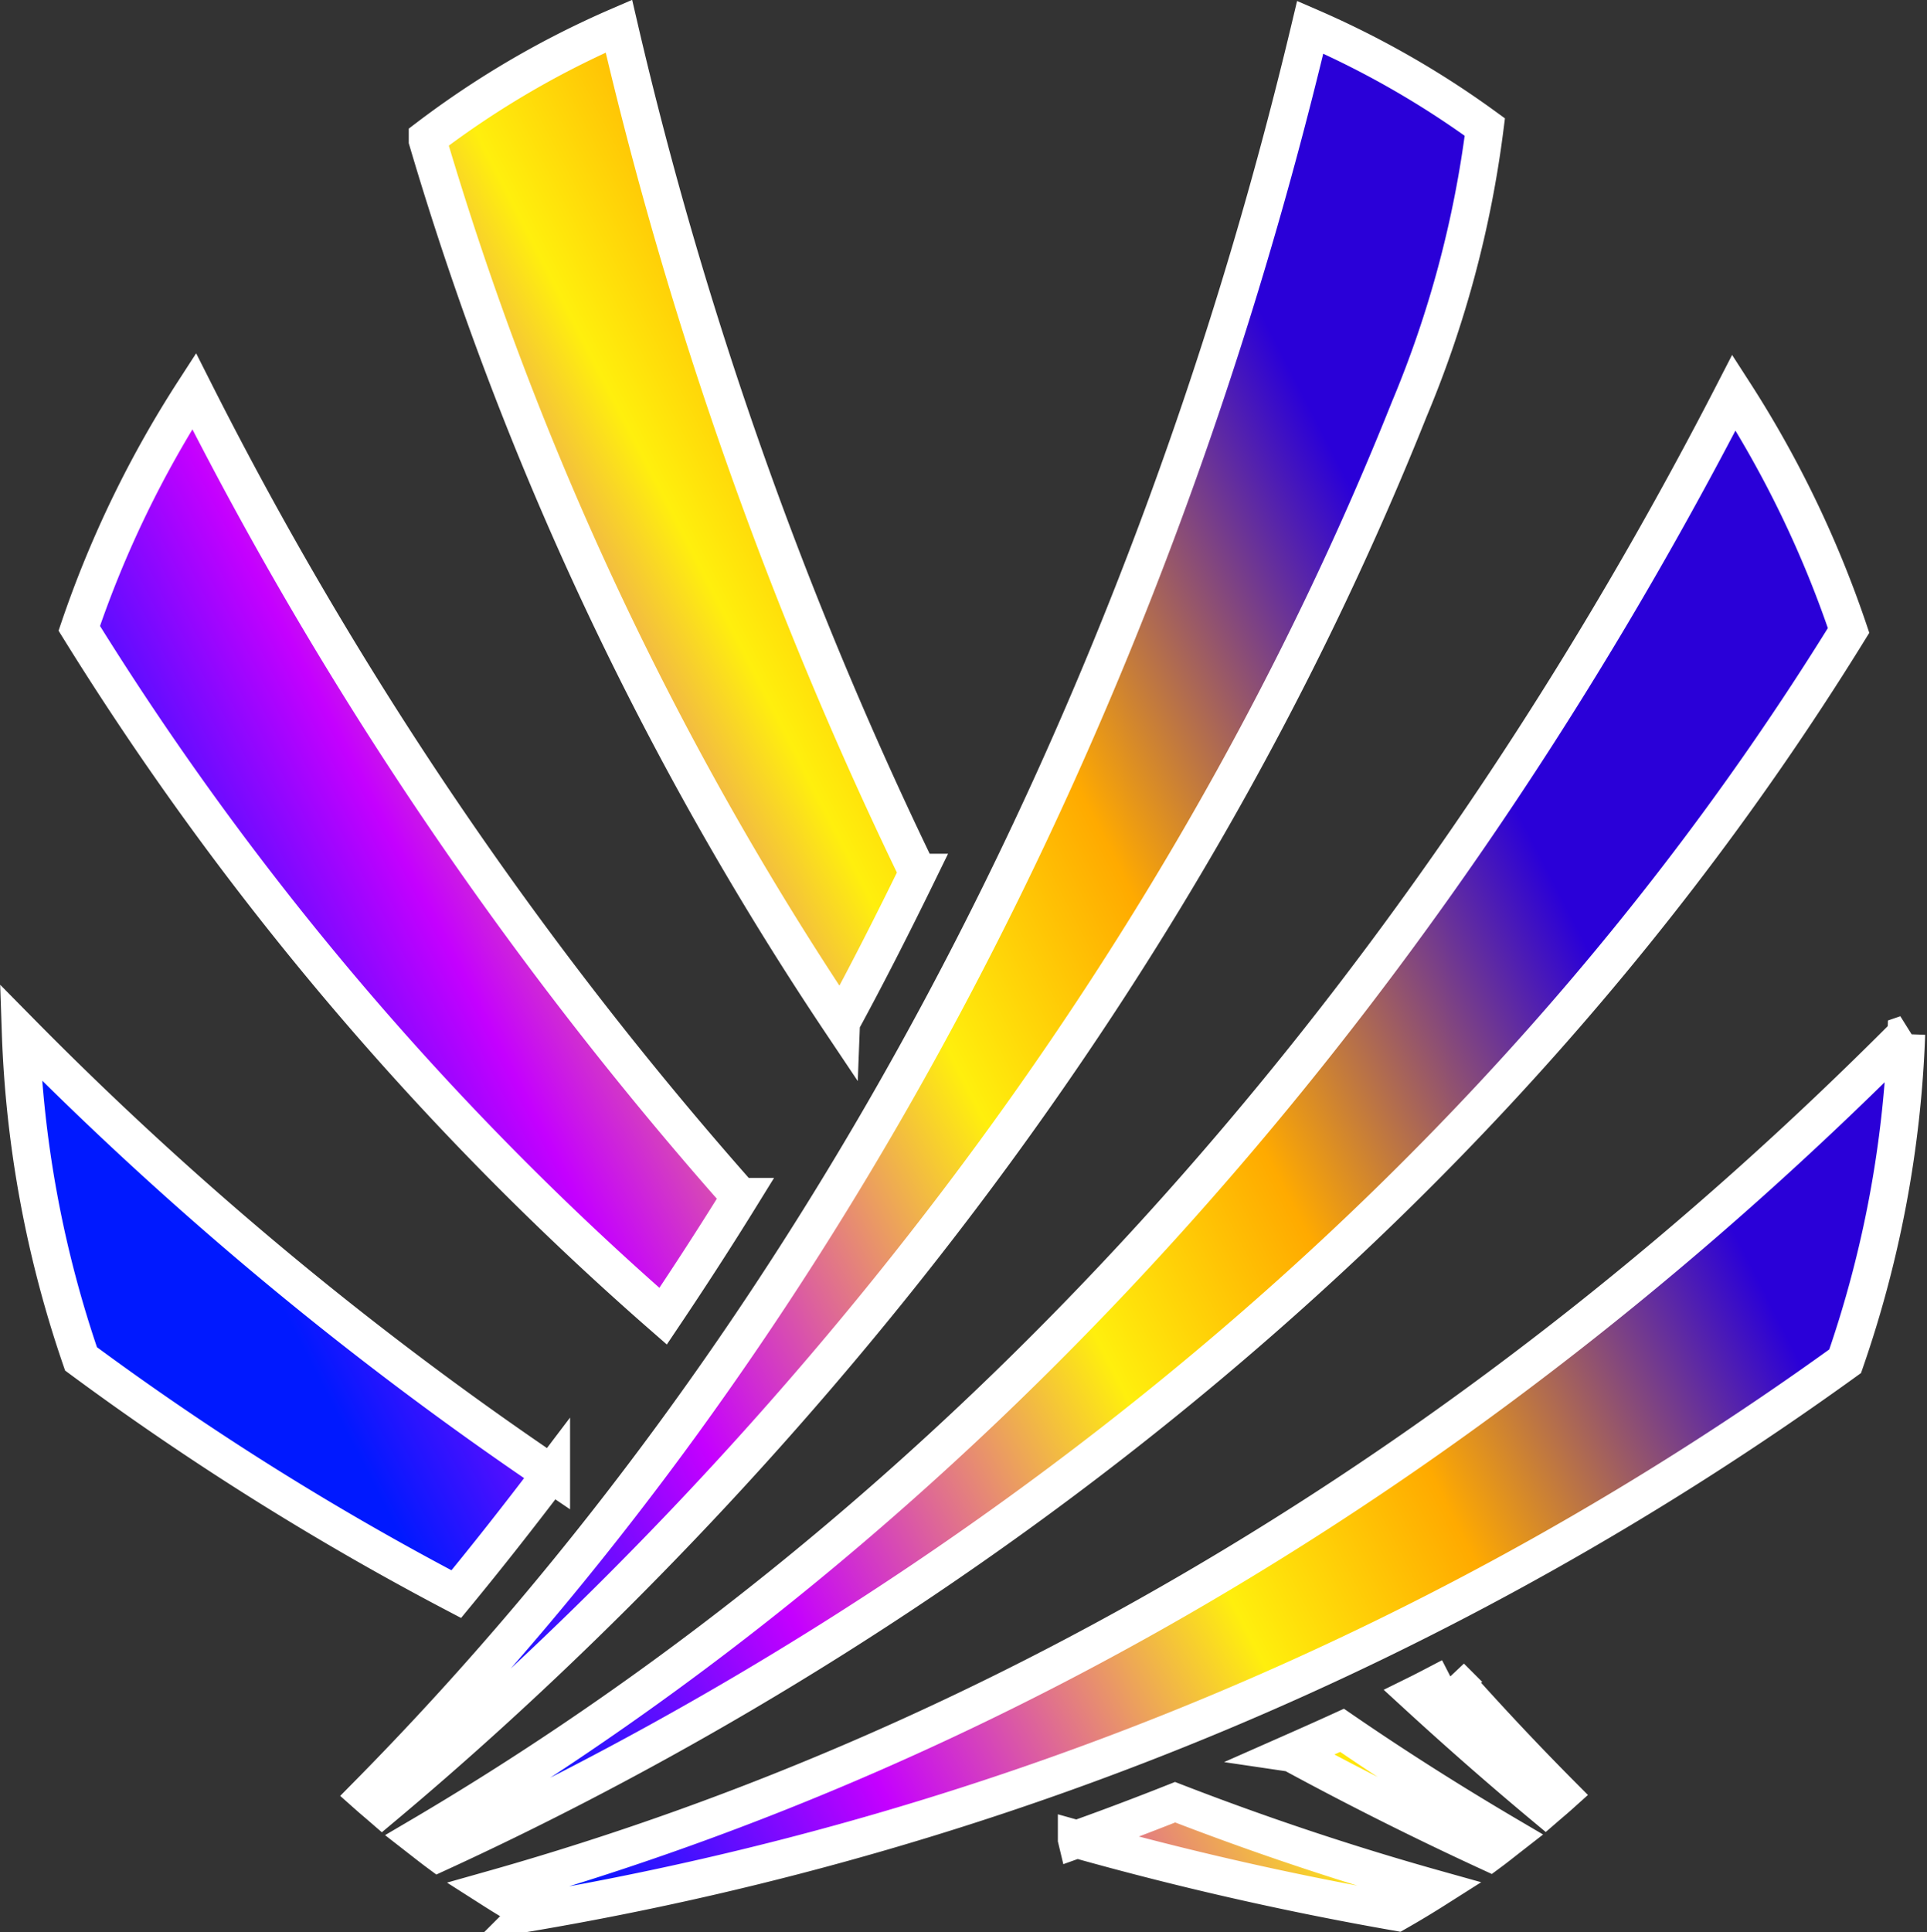 <svg xmlns="http://www.w3.org/2000/svg" xmlns:xlink="http://www.w3.org/1999/xlink" width="51.094" height="51.218" viewBox="0 0 51.094 51.218"><rect x="0" y="0" width="51.094" height="51.218" fill="#333333" stroke="none"/><defs><linearGradient id="a" x1="0.172" y1="0.751" x2="0.802" y2="0.427" gradientUnits="objectBoundingBox"><stop offset="0" stop-color="#0019ff"/><stop offset="0.236" stop-color="#c500ff"/><stop offset="0.536" stop-color="#ffef0d"/><stop offset="0.713" stop-color="#fa0"/><stop offset="1" stop-color="#2a00d8"/></linearGradient></defs><g transform="translate(0.546 0.694)"><path d="M41.355,18.317a28.561,28.561,0,0,0,2-7.471A24.258,24.258,0,0,0,38.725,8.2C34.318,26.7,25.6,43.042,13.731,55.063c.127.113.256.22.384.331C21.1,49.548,33.894,37,41.355,18.317ZM53,24.191a28.388,28.388,0,0,0-3.04-6.306c-8.586,16.68-20.67,29.95-34.877,38.3.176.137.351.276.531.409C24.725,52.412,41.583,42.674,53,24.191Zm1.534,10.7c-11,11.06-23.814,18.81-37.488,22.673.332.212.669.413,1.01.608A83.426,83.426,0,0,0,52.909,43.564a29.689,29.689,0,0,0,1.622-8.672Zm-28.246-.313c.689-1.267,1.367-2.6,2.034-3.967a106.959,106.959,0,0,1-7.927-22.44,24.29,24.29,0,0,0-5.072,2.965V11.2a85.5,85.5,0,0,0,10.965,23.38ZM21.567,42.37c.681-1.014,1.362-2.061,2.045-3.166A100.62,100.62,0,0,1,9.132,17.847a28.345,28.345,0,0,0-3.045,6.288A80.621,80.621,0,0,0,21.567,42.37ZM18.6,46.547a92.749,92.749,0,0,1-14.067-11.7,29.693,29.693,0,0,0,1.6,8.654,76.56,76.56,0,0,0,9.95,6.237Q17.3,48.26,18.6,46.545Zm13.934,9.687a86.453,86.453,0,0,0,8.494,1.931q.514-.293,1.015-.611c-2.007-.562-4.332-1.306-6.9-2.3q-1.315.522-2.608.984Zm5.7-2.284c1.932,1.049,3.7,1.916,5.247,2.629.18-.133.354-.273.531-.411-1.315-.773-2.811-1.7-4.443-2.82C39.116,53.555,38.671,53.753,38.227,53.949Zm4.215-2.015c-.3.154-.6.316-.9.464,1.239,1.137,2.389,2.135,3.415,2.989.134-.116.269-.228.4-.346-.886-.891-1.865-1.925-2.917-3.109Z" transform="translate(-4.531 -8.172)" stroke="#fff" stroke-width="1" fill="url(#a)"/></g></svg>